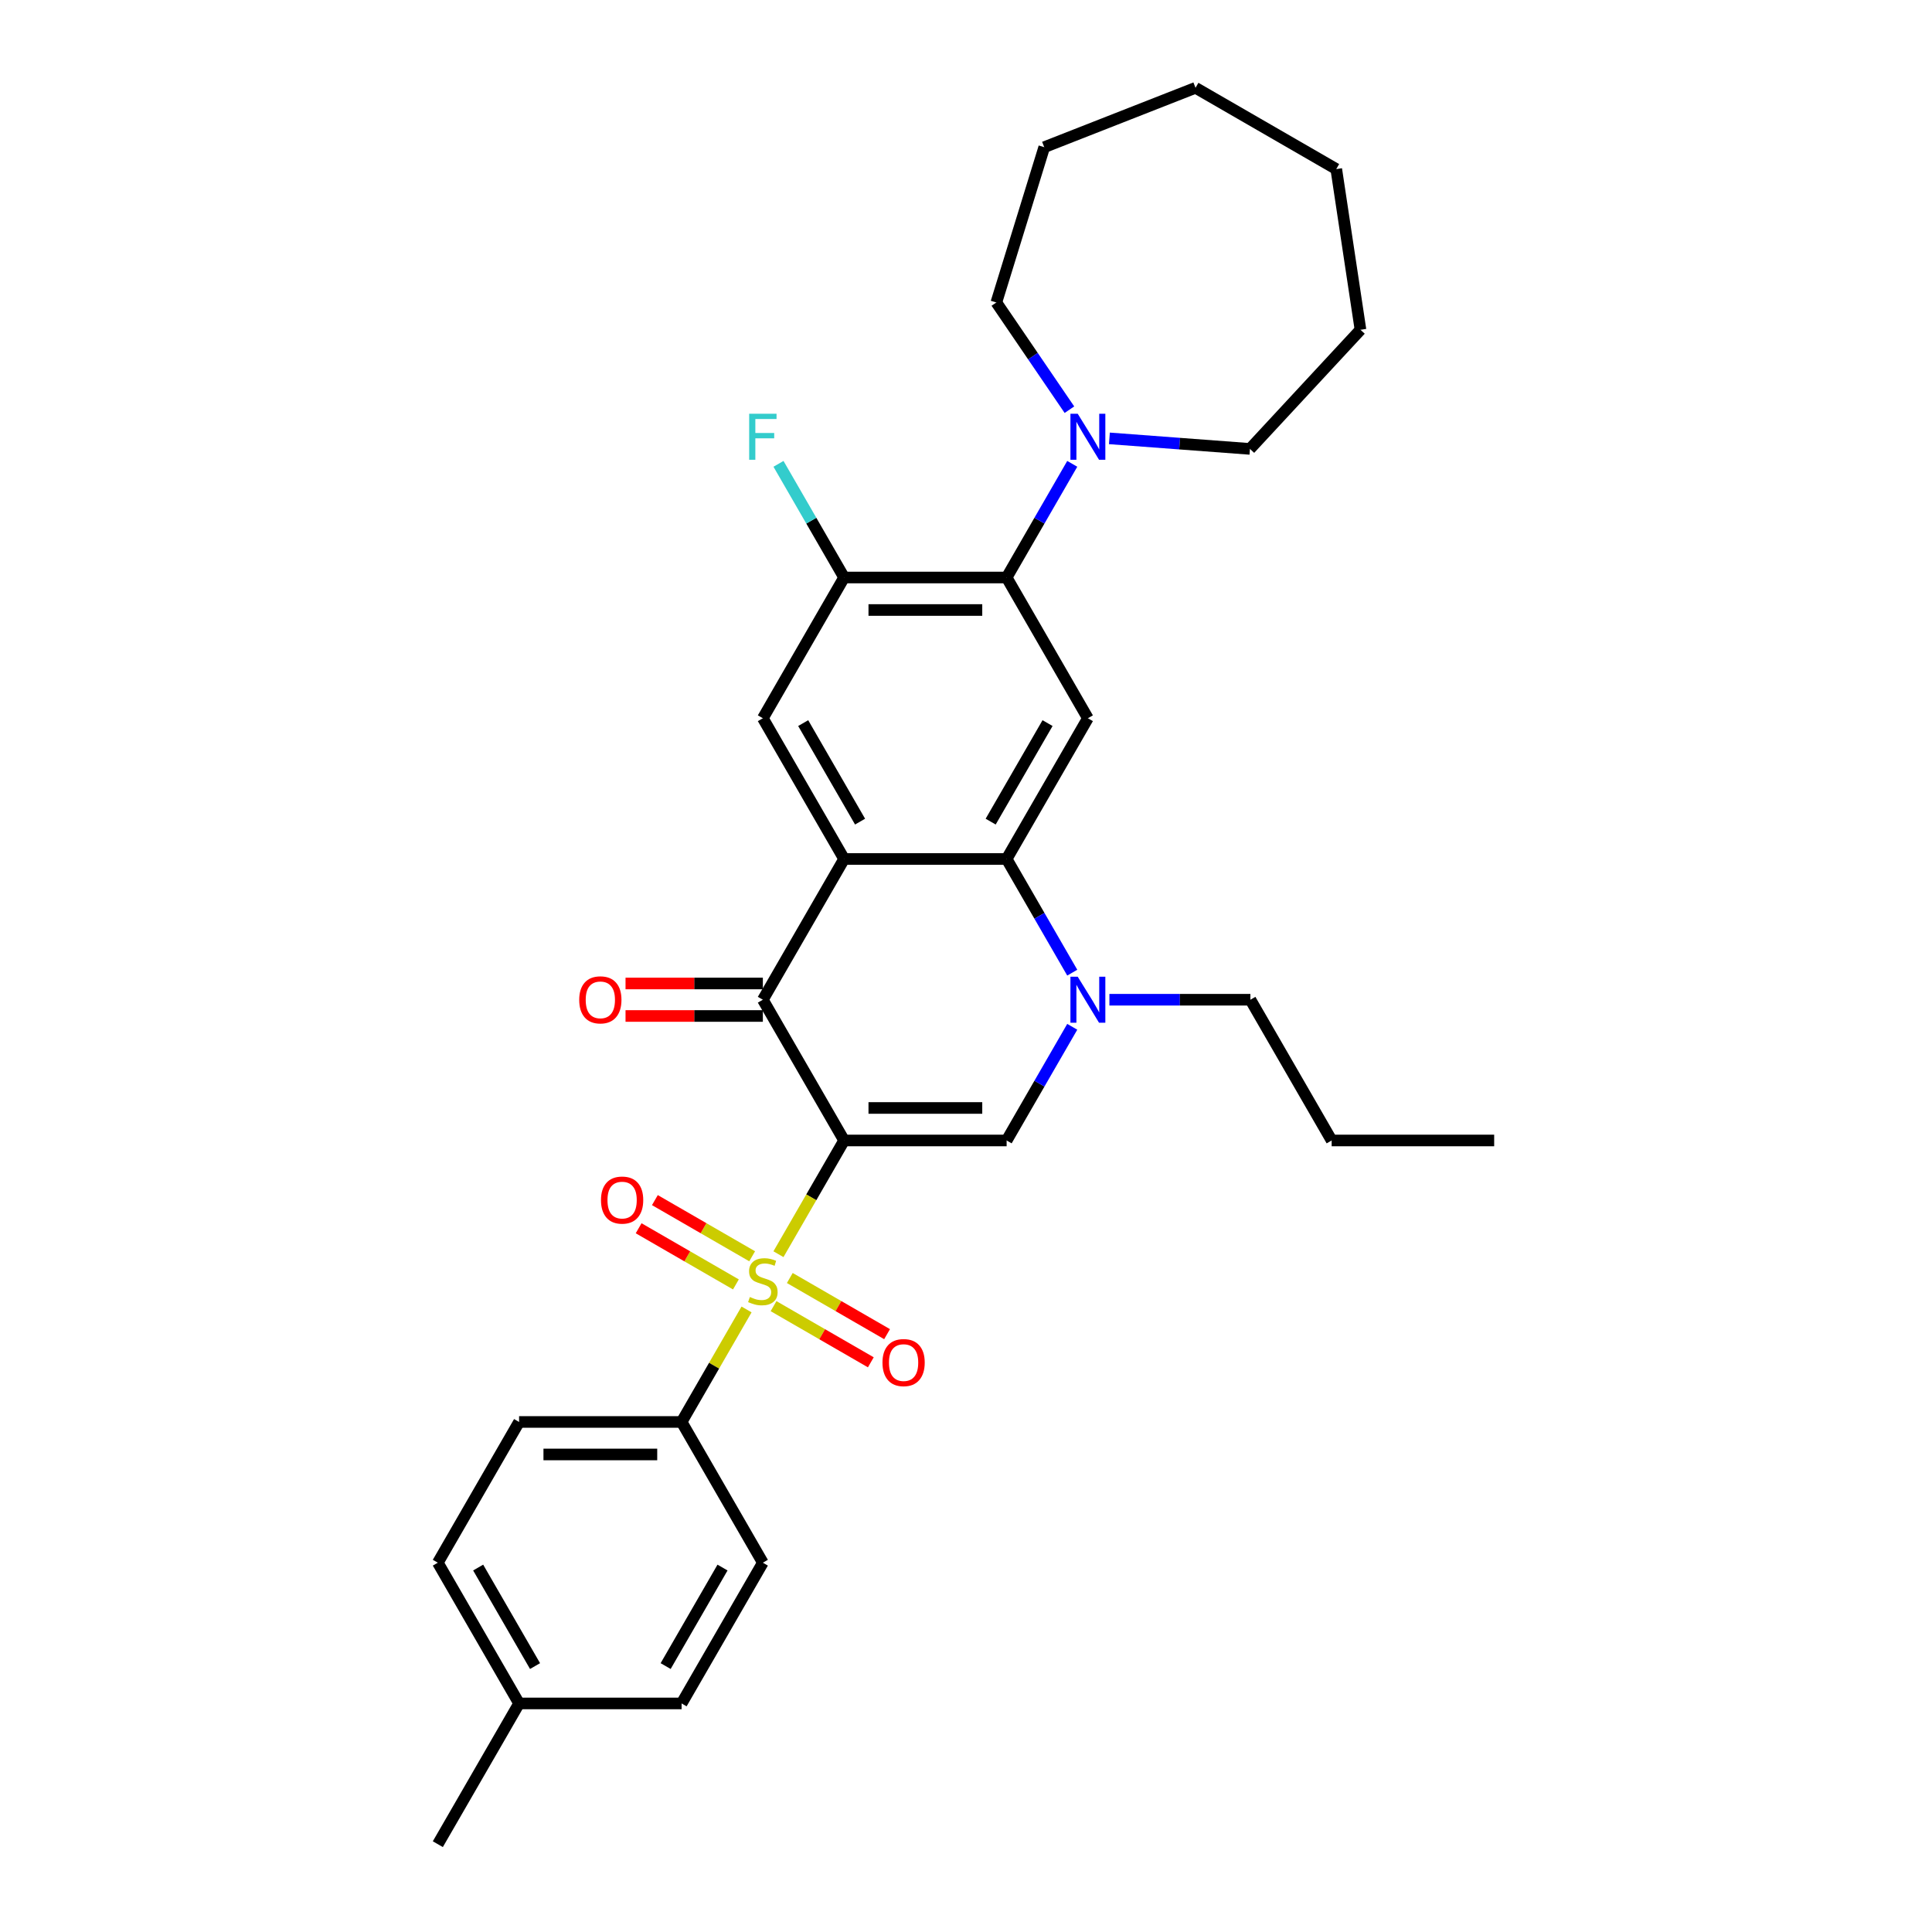 <?xml version='1.0' encoding='iso-8859-1'?>
<svg version='1.1' baseProfile='full'
              xmlns='http://www.w3.org/2000/svg'
                      xmlns:rdkit='http://www.rdkit.org/xml'
                      xmlns:xlink='http://www.w3.org/1999/xlink'
                  xml:space='preserve'
width='1000px' height='1000px' viewBox='0 0 1000 1000'>
<!-- END OF HEADER -->
<rect style='opacity:1.0;fill:#FFFFFF;stroke:none' width='1000' height='1000' x='0' y='0'> </rect>
<path class='bond-0' d='M 436.912,590.306 L 419.918,619.74' style='fill:none;fill-rule:evenodd;stroke:#000000;stroke-width:6px;stroke-linecap:butt;stroke-linejoin:miter;stroke-opacity:1' />
<path class='bond-0' d='M 419.918,619.74 L 402.925,649.174' style='fill:none;fill-rule:evenodd;stroke:#CCCC00;stroke-width:6px;stroke-linecap:butt;stroke-linejoin:miter;stroke-opacity:1' />
<path class='bond-2' d='M 436.912,590.306 L 394.853,517.459' style='fill:none;fill-rule:evenodd;stroke:#000000;stroke-width:6px;stroke-linecap:butt;stroke-linejoin:miter;stroke-opacity:1' />
<path class='bond-3' d='M 436.912,590.306 L 521.029,590.306' style='fill:none;fill-rule:evenodd;stroke:#000000;stroke-width:6px;stroke-linecap:butt;stroke-linejoin:miter;stroke-opacity:1' />
<path class='bond-3' d='M 449.53,573.483 L 508.412,573.483' style='fill:none;fill-rule:evenodd;stroke:#000000;stroke-width:6px;stroke-linecap:butt;stroke-linejoin:miter;stroke-opacity:1' />
<path class='bond-11' d='M 386.413,677.774 L 369.604,706.888' style='fill:none;fill-rule:evenodd;stroke:#CCCC00;stroke-width:6px;stroke-linecap:butt;stroke-linejoin:miter;stroke-opacity:1' />
<path class='bond-11' d='M 369.604,706.888 L 352.795,736.002' style='fill:none;fill-rule:evenodd;stroke:#000000;stroke-width:6px;stroke-linecap:butt;stroke-linejoin:miter;stroke-opacity:1' />
<path class='bond-12' d='M 389.318,650.246 L 364.143,635.711' style='fill:none;fill-rule:evenodd;stroke:#CCCC00;stroke-width:6px;stroke-linecap:butt;stroke-linejoin:miter;stroke-opacity:1' />
<path class='bond-12' d='M 364.143,635.711 L 338.968,621.176' style='fill:none;fill-rule:evenodd;stroke:#FF0000;stroke-width:6px;stroke-linecap:butt;stroke-linejoin:miter;stroke-opacity:1' />
<path class='bond-12' d='M 380.907,664.815 L 355.732,650.28' style='fill:none;fill-rule:evenodd;stroke:#CCCC00;stroke-width:6px;stroke-linecap:butt;stroke-linejoin:miter;stroke-opacity:1' />
<path class='bond-12' d='M 355.732,650.28 L 330.557,635.746' style='fill:none;fill-rule:evenodd;stroke:#FF0000;stroke-width:6px;stroke-linecap:butt;stroke-linejoin:miter;stroke-opacity:1' />
<path class='bond-13' d='M 400.388,676.063 L 425.563,690.598' style='fill:none;fill-rule:evenodd;stroke:#CCCC00;stroke-width:6px;stroke-linecap:butt;stroke-linejoin:miter;stroke-opacity:1' />
<path class='bond-13' d='M 425.563,690.598 L 450.738,705.132' style='fill:none;fill-rule:evenodd;stroke:#FF0000;stroke-width:6px;stroke-linecap:butt;stroke-linejoin:miter;stroke-opacity:1' />
<path class='bond-13' d='M 408.8,661.493 L 433.975,676.028' style='fill:none;fill-rule:evenodd;stroke:#CCCC00;stroke-width:6px;stroke-linecap:butt;stroke-linejoin:miter;stroke-opacity:1' />
<path class='bond-13' d='M 433.975,676.028 L 459.15,690.563' style='fill:none;fill-rule:evenodd;stroke:#FF0000;stroke-width:6px;stroke-linecap:butt;stroke-linejoin:miter;stroke-opacity:1' />
<path class='bond-1' d='M 436.912,444.611 L 394.853,517.459' style='fill:none;fill-rule:evenodd;stroke:#000000;stroke-width:6px;stroke-linecap:butt;stroke-linejoin:miter;stroke-opacity:1' />
<path class='bond-8' d='M 436.912,444.611 L 394.853,371.763' style='fill:none;fill-rule:evenodd;stroke:#000000;stroke-width:6px;stroke-linecap:butt;stroke-linejoin:miter;stroke-opacity:1' />
<path class='bond-8' d='M 445.173,425.272 L 415.732,374.278' style='fill:none;fill-rule:evenodd;stroke:#000000;stroke-width:6px;stroke-linecap:butt;stroke-linejoin:miter;stroke-opacity:1' />
<path class='bond-31' d='M 436.912,444.611 L 521.029,444.611' style='fill:none;fill-rule:evenodd;stroke:#000000;stroke-width:6px;stroke-linecap:butt;stroke-linejoin:miter;stroke-opacity:1' />
<path class='bond-14' d='M 394.853,509.047 L 359.314,509.047' style='fill:none;fill-rule:evenodd;stroke:#000000;stroke-width:6px;stroke-linecap:butt;stroke-linejoin:miter;stroke-opacity:1' />
<path class='bond-14' d='M 359.314,509.047 L 323.774,509.047' style='fill:none;fill-rule:evenodd;stroke:#FF0000;stroke-width:6px;stroke-linecap:butt;stroke-linejoin:miter;stroke-opacity:1' />
<path class='bond-14' d='M 394.853,525.87 L 359.314,525.87' style='fill:none;fill-rule:evenodd;stroke:#000000;stroke-width:6px;stroke-linecap:butt;stroke-linejoin:miter;stroke-opacity:1' />
<path class='bond-14' d='M 359.314,525.87 L 323.774,525.87' style='fill:none;fill-rule:evenodd;stroke:#FF0000;stroke-width:6px;stroke-linecap:butt;stroke-linejoin:miter;stroke-opacity:1' />
<path class='bond-5' d='M 521.029,590.306 L 538.013,560.89' style='fill:none;fill-rule:evenodd;stroke:#000000;stroke-width:6px;stroke-linecap:butt;stroke-linejoin:miter;stroke-opacity:1' />
<path class='bond-5' d='M 538.013,560.89 L 554.997,531.473' style='fill:none;fill-rule:evenodd;stroke:#0000FF;stroke-width:6px;stroke-linecap:butt;stroke-linejoin:miter;stroke-opacity:1' />
<path class='bond-4' d='M 521.029,444.611 L 538.013,474.028' style='fill:none;fill-rule:evenodd;stroke:#000000;stroke-width:6px;stroke-linecap:butt;stroke-linejoin:miter;stroke-opacity:1' />
<path class='bond-4' d='M 538.013,474.028 L 554.997,503.445' style='fill:none;fill-rule:evenodd;stroke:#0000FF;stroke-width:6px;stroke-linecap:butt;stroke-linejoin:miter;stroke-opacity:1' />
<path class='bond-6' d='M 521.029,444.611 L 563.088,371.763' style='fill:none;fill-rule:evenodd;stroke:#000000;stroke-width:6px;stroke-linecap:butt;stroke-linejoin:miter;stroke-opacity:1' />
<path class='bond-6' d='M 512.769,425.272 L 542.21,374.278' style='fill:none;fill-rule:evenodd;stroke:#000000;stroke-width:6px;stroke-linecap:butt;stroke-linejoin:miter;stroke-opacity:1' />
<path class='bond-18' d='M 574.225,517.459 L 610.715,517.459' style='fill:none;fill-rule:evenodd;stroke:#0000FF;stroke-width:6px;stroke-linecap:butt;stroke-linejoin:miter;stroke-opacity:1' />
<path class='bond-18' d='M 610.715,517.459 L 647.205,517.459' style='fill:none;fill-rule:evenodd;stroke:#000000;stroke-width:6px;stroke-linecap:butt;stroke-linejoin:miter;stroke-opacity:1' />
<path class='bond-7' d='M 563.088,371.763 L 521.029,298.915' style='fill:none;fill-rule:evenodd;stroke:#000000;stroke-width:6px;stroke-linecap:butt;stroke-linejoin:miter;stroke-opacity:1' />
<path class='bond-10' d='M 521.029,298.915 L 538.013,269.498' style='fill:none;fill-rule:evenodd;stroke:#000000;stroke-width:6px;stroke-linecap:butt;stroke-linejoin:miter;stroke-opacity:1' />
<path class='bond-10' d='M 538.013,269.498 L 554.997,240.081' style='fill:none;fill-rule:evenodd;stroke:#0000FF;stroke-width:6px;stroke-linecap:butt;stroke-linejoin:miter;stroke-opacity:1' />
<path class='bond-32' d='M 521.029,298.915 L 436.912,298.915' style='fill:none;fill-rule:evenodd;stroke:#000000;stroke-width:6px;stroke-linecap:butt;stroke-linejoin:miter;stroke-opacity:1' />
<path class='bond-32' d='M 508.412,315.739 L 449.53,315.739' style='fill:none;fill-rule:evenodd;stroke:#000000;stroke-width:6px;stroke-linecap:butt;stroke-linejoin:miter;stroke-opacity:1' />
<path class='bond-9' d='M 394.853,371.763 L 436.912,298.915' style='fill:none;fill-rule:evenodd;stroke:#000000;stroke-width:6px;stroke-linecap:butt;stroke-linejoin:miter;stroke-opacity:1' />
<path class='bond-17' d='M 436.912,298.915 L 419.928,269.498' style='fill:none;fill-rule:evenodd;stroke:#000000;stroke-width:6px;stroke-linecap:butt;stroke-linejoin:miter;stroke-opacity:1' />
<path class='bond-17' d='M 419.928,269.498 L 402.944,240.081' style='fill:none;fill-rule:evenodd;stroke:#33CCCC;stroke-width:6px;stroke-linecap:butt;stroke-linejoin:miter;stroke-opacity:1' />
<path class='bond-22' d='M 553.533,212.053 L 534.618,184.31' style='fill:none;fill-rule:evenodd;stroke:#0000FF;stroke-width:6px;stroke-linecap:butt;stroke-linejoin:miter;stroke-opacity:1' />
<path class='bond-22' d='M 534.618,184.31 L 515.703,156.566' style='fill:none;fill-rule:evenodd;stroke:#000000;stroke-width:6px;stroke-linecap:butt;stroke-linejoin:miter;stroke-opacity:1' />
<path class='bond-23' d='M 574.225,226.902 L 610.598,229.628' style='fill:none;fill-rule:evenodd;stroke:#0000FF;stroke-width:6px;stroke-linecap:butt;stroke-linejoin:miter;stroke-opacity:1' />
<path class='bond-23' d='M 610.598,229.628 L 646.97,232.354' style='fill:none;fill-rule:evenodd;stroke:#000000;stroke-width:6px;stroke-linecap:butt;stroke-linejoin:miter;stroke-opacity:1' />
<path class='bond-15' d='M 352.795,736.002 L 268.677,736.002' style='fill:none;fill-rule:evenodd;stroke:#000000;stroke-width:6px;stroke-linecap:butt;stroke-linejoin:miter;stroke-opacity:1' />
<path class='bond-15' d='M 340.177,752.826 L 281.295,752.826' style='fill:none;fill-rule:evenodd;stroke:#000000;stroke-width:6px;stroke-linecap:butt;stroke-linejoin:miter;stroke-opacity:1' />
<path class='bond-16' d='M 352.795,736.002 L 394.853,808.85' style='fill:none;fill-rule:evenodd;stroke:#000000;stroke-width:6px;stroke-linecap:butt;stroke-linejoin:miter;stroke-opacity:1' />
<path class='bond-20' d='M 268.677,736.002 L 226.618,808.85' style='fill:none;fill-rule:evenodd;stroke:#000000;stroke-width:6px;stroke-linecap:butt;stroke-linejoin:miter;stroke-opacity:1' />
<path class='bond-19' d='M 394.853,808.85 L 352.795,881.698' style='fill:none;fill-rule:evenodd;stroke:#000000;stroke-width:6px;stroke-linecap:butt;stroke-linejoin:miter;stroke-opacity:1' />
<path class='bond-19' d='M 373.975,811.365 L 344.534,862.359' style='fill:none;fill-rule:evenodd;stroke:#000000;stroke-width:6px;stroke-linecap:butt;stroke-linejoin:miter;stroke-opacity:1' />
<path class='bond-25' d='M 647.205,517.459 L 689.264,590.306' style='fill:none;fill-rule:evenodd;stroke:#000000;stroke-width:6px;stroke-linecap:butt;stroke-linejoin:miter;stroke-opacity:1' />
<path class='bond-21' d='M 352.795,881.698 L 268.677,881.698' style='fill:none;fill-rule:evenodd;stroke:#000000;stroke-width:6px;stroke-linecap:butt;stroke-linejoin:miter;stroke-opacity:1' />
<path class='bond-33' d='M 226.618,808.85 L 268.677,881.698' style='fill:none;fill-rule:evenodd;stroke:#000000;stroke-width:6px;stroke-linecap:butt;stroke-linejoin:miter;stroke-opacity:1' />
<path class='bond-33' d='M 247.497,811.365 L 276.938,862.359' style='fill:none;fill-rule:evenodd;stroke:#000000;stroke-width:6px;stroke-linecap:butt;stroke-linejoin:miter;stroke-opacity:1' />
<path class='bond-24' d='M 268.677,881.698 L 226.618,954.545' style='fill:none;fill-rule:evenodd;stroke:#000000;stroke-width:6px;stroke-linecap:butt;stroke-linejoin:miter;stroke-opacity:1' />
<path class='bond-27' d='M 515.703,156.566 L 540.497,76.186' style='fill:none;fill-rule:evenodd;stroke:#000000;stroke-width:6px;stroke-linecap:butt;stroke-linejoin:miter;stroke-opacity:1' />
<path class='bond-26' d='M 646.97,232.354 L 704.185,170.691' style='fill:none;fill-rule:evenodd;stroke:#000000;stroke-width:6px;stroke-linecap:butt;stroke-linejoin:miter;stroke-opacity:1' />
<path class='bond-28' d='M 689.264,590.306 L 773.382,590.306' style='fill:none;fill-rule:evenodd;stroke:#000000;stroke-width:6px;stroke-linecap:butt;stroke-linejoin:miter;stroke-opacity:1' />
<path class='bond-29' d='M 704.185,170.691 L 691.648,87.513' style='fill:none;fill-rule:evenodd;stroke:#000000;stroke-width:6px;stroke-linecap:butt;stroke-linejoin:miter;stroke-opacity:1' />
<path class='bond-30' d='M 540.497,76.186 L 618.8,45.455' style='fill:none;fill-rule:evenodd;stroke:#000000;stroke-width:6px;stroke-linecap:butt;stroke-linejoin:miter;stroke-opacity:1' />
<path class='bond-34' d='M 691.648,87.513 L 618.8,45.455' style='fill:none;fill-rule:evenodd;stroke:#000000;stroke-width:6px;stroke-linecap:butt;stroke-linejoin:miter;stroke-opacity:1' />
<path  class='atom-1' d='M 388.124 671.33
Q 388.393 671.431, 389.503 671.902
Q 390.614 672.374, 391.825 672.676
Q 393.07 672.946, 394.281 672.946
Q 396.536 672.946, 397.848 671.869
Q 399.16 670.758, 399.16 668.841
Q 399.16 667.528, 398.487 666.721
Q 397.848 665.913, 396.838 665.476
Q 395.829 665.038, 394.147 664.534
Q 392.027 663.894, 390.748 663.289
Q 389.503 662.683, 388.595 661.405
Q 387.72 660.126, 387.72 657.973
Q 387.72 654.978, 389.739 653.127
Q 391.791 651.277, 395.829 651.277
Q 398.588 651.277, 401.717 652.589
L 400.943 655.18
Q 398.083 654.002, 395.93 654.002
Q 393.608 654.002, 392.33 654.978
Q 391.051 655.92, 391.085 657.569
Q 391.085 658.847, 391.724 659.621
Q 392.397 660.395, 393.339 660.833
Q 394.315 661.27, 395.93 661.775
Q 398.083 662.448, 399.362 663.121
Q 400.641 663.794, 401.549 665.173
Q 402.491 666.519, 402.491 668.841
Q 402.491 672.138, 400.27 673.921
Q 398.083 675.671, 394.416 675.671
Q 392.296 675.671, 390.681 675.2
Q 389.1 674.762, 387.215 673.989
L 388.124 671.33
' fill='#CCCC00'/>
<path  class='atom-6' d='M 557.822 505.548
L 565.628 518.165
Q 566.402 519.41, 567.647 521.665
Q 568.892 523.919, 568.959 524.053
L 568.959 505.548
L 572.122 505.548
L 572.122 529.37
L 568.859 529.37
L 560.48 515.574
Q 559.505 513.959, 558.462 512.109
Q 557.452 510.258, 557.149 509.686
L 557.149 529.37
L 554.054 529.37
L 554.054 505.548
L 557.822 505.548
' fill='#0000FF'/>
<path  class='atom-11' d='M 557.822 214.156
L 565.628 226.774
Q 566.402 228.019, 567.647 230.273
Q 568.892 232.528, 568.959 232.662
L 568.959 214.156
L 572.122 214.156
L 572.122 237.978
L 568.859 237.978
L 560.48 224.183
Q 559.505 222.568, 558.462 220.718
Q 557.452 218.867, 557.149 218.295
L 557.149 237.978
L 554.054 237.978
L 554.054 214.156
L 557.822 214.156
' fill='#0000FF'/>
<path  class='atom-13' d='M 311.07 621.163
Q 311.07 615.443, 313.897 612.246
Q 316.723 609.05, 322.005 609.05
Q 327.288 609.05, 330.114 612.246
Q 332.941 615.443, 332.941 621.163
Q 332.941 626.95, 330.081 630.248
Q 327.221 633.511, 322.005 633.511
Q 316.757 633.511, 313.897 630.248
Q 311.07 626.984, 311.07 621.163
M 322.005 630.82
Q 325.639 630.82, 327.591 628.397
Q 329.576 625.941, 329.576 621.163
Q 329.576 616.486, 327.591 614.131
Q 325.639 611.742, 322.005 611.742
Q 318.372 611.742, 316.386 614.097
Q 314.435 616.452, 314.435 621.163
Q 314.435 625.974, 316.386 628.397
Q 318.372 630.82, 322.005 630.82
' fill='#FF0000'/>
<path  class='atom-14' d='M 456.766 705.28
Q 456.766 699.56, 459.592 696.364
Q 462.418 693.167, 467.701 693.167
Q 472.984 693.167, 475.81 696.364
Q 478.636 699.56, 478.636 705.28
Q 478.636 711.068, 475.776 714.365
Q 472.916 717.629, 467.701 717.629
Q 462.452 717.629, 459.592 714.365
Q 456.766 711.101, 456.766 705.28
M 467.701 714.937
Q 471.335 714.937, 473.286 712.514
Q 475.272 710.058, 475.272 705.28
Q 475.272 700.603, 473.286 698.248
Q 471.335 695.859, 467.701 695.859
Q 464.067 695.859, 462.082 698.214
Q 460.13 700.57, 460.13 705.28
Q 460.13 710.092, 462.082 712.514
Q 464.067 714.937, 467.701 714.937
' fill='#FF0000'/>
<path  class='atom-15' d='M 299.801 517.526
Q 299.801 511.806, 302.627 508.609
Q 305.453 505.413, 310.736 505.413
Q 316.018 505.413, 318.845 508.609
Q 321.671 511.806, 321.671 517.526
Q 321.671 523.313, 318.811 526.611
Q 315.951 529.874, 310.736 529.874
Q 305.487 529.874, 302.627 526.611
Q 299.801 523.347, 299.801 517.526
M 310.736 527.183
Q 314.37 527.183, 316.321 524.76
Q 318.306 522.304, 318.306 517.526
Q 318.306 512.849, 316.321 510.494
Q 314.37 508.105, 310.736 508.105
Q 307.102 508.105, 305.117 510.46
Q 303.165 512.815, 303.165 517.526
Q 303.165 522.337, 305.117 524.76
Q 307.102 527.183, 310.736 527.183
' fill='#FF0000'/>
<path  class='atom-18' d='M 387.771 214.156
L 401.936 214.156
L 401.936 216.882
L 390.967 216.882
L 390.967 224.116
L 400.725 224.116
L 400.725 226.875
L 390.967 226.875
L 390.967 237.978
L 387.771 237.978
L 387.771 214.156
' fill='#33CCCC'/>
</svg>
